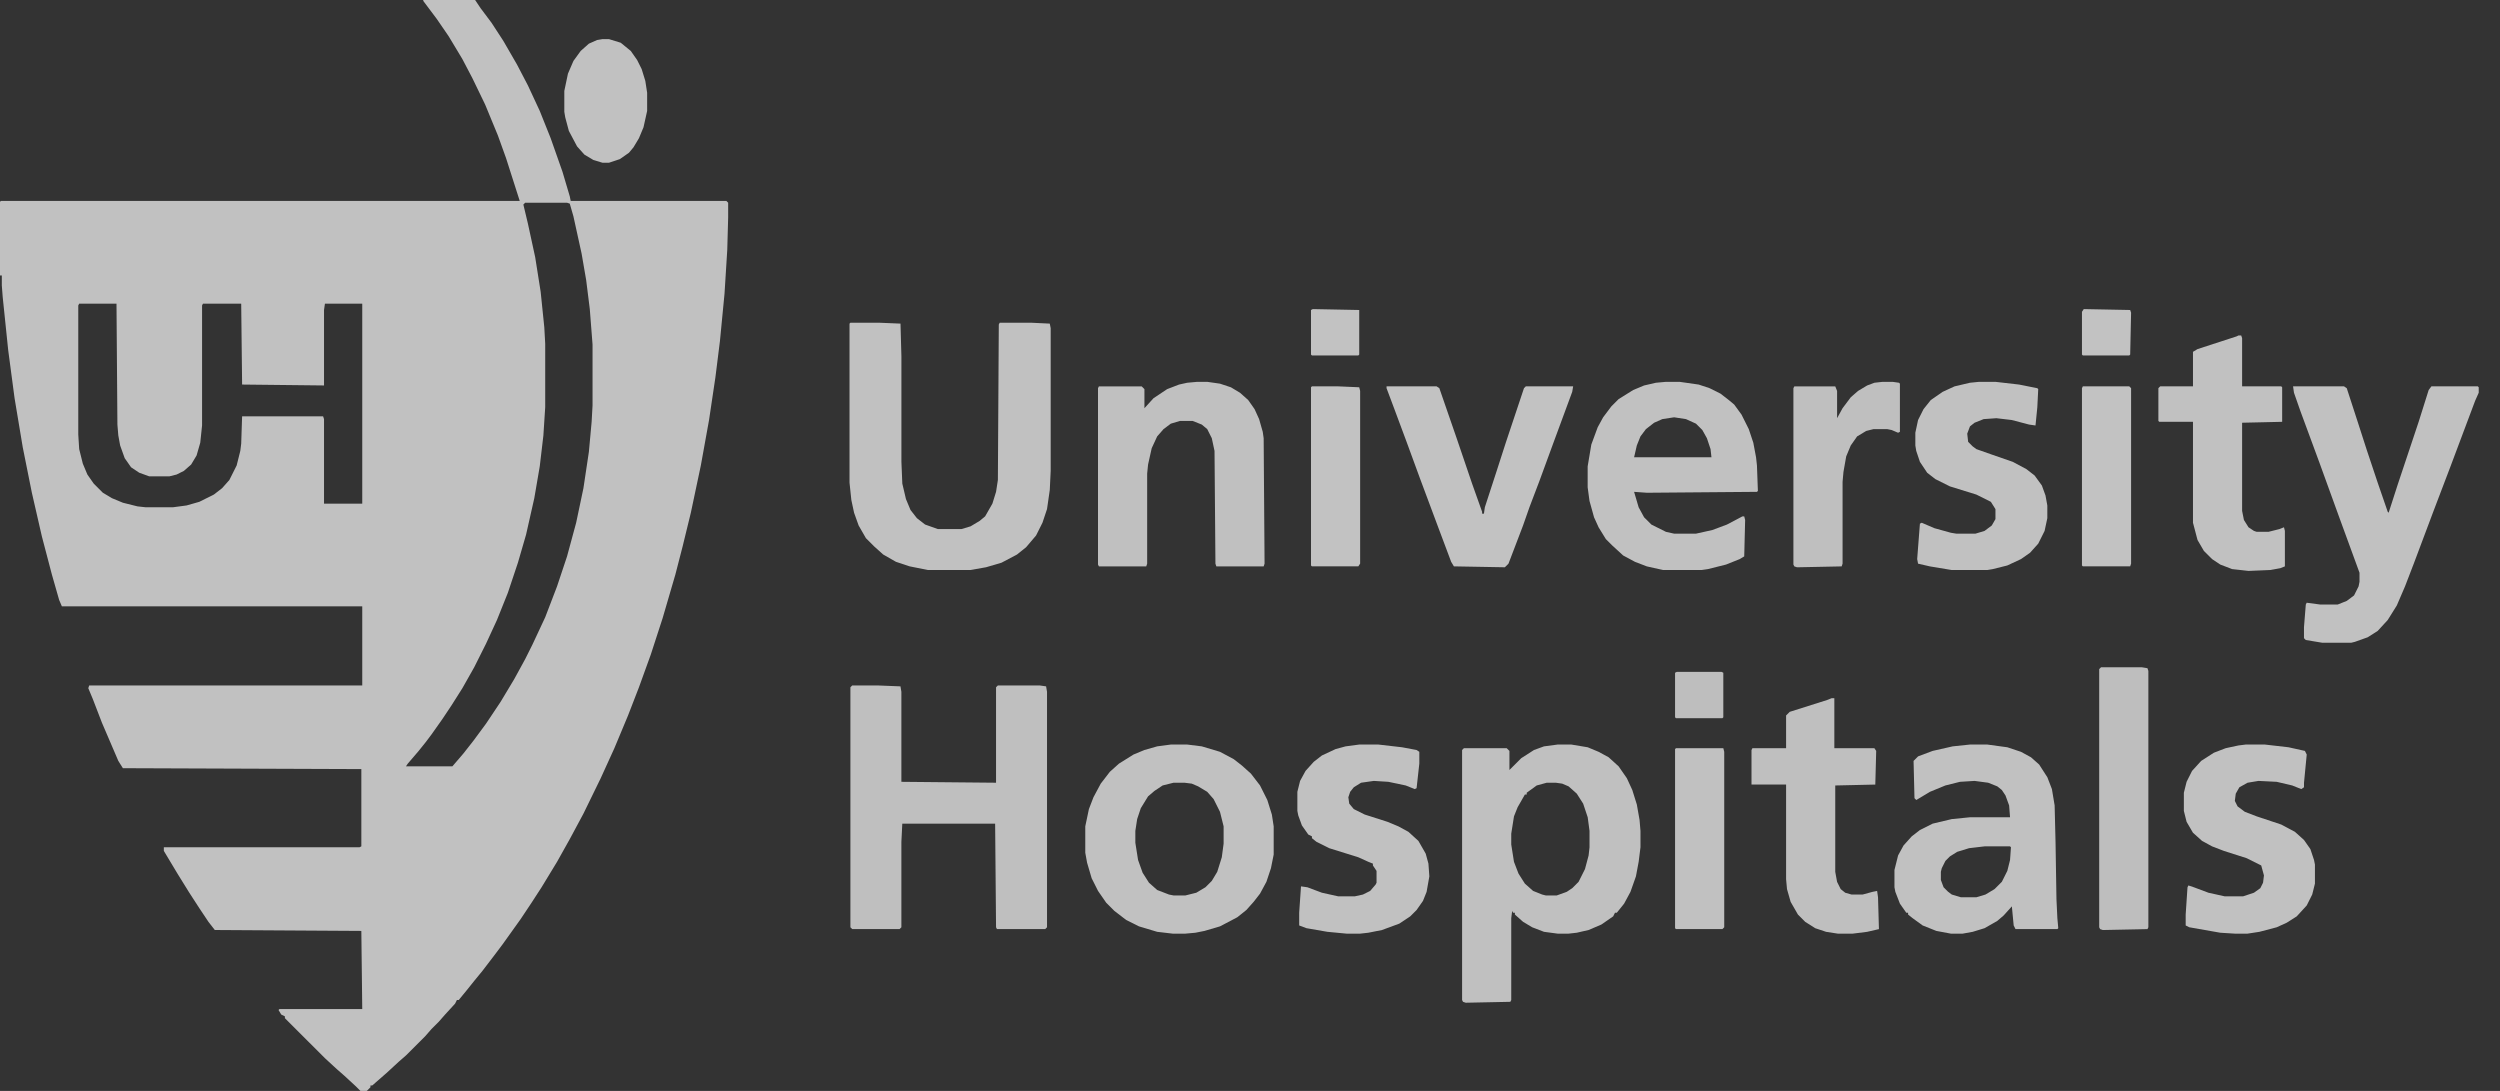 <svg width="110" height="48" viewBox="0 0 110 48" fill="none" xmlns="http://www.w3.org/2000/svg">
<rect x="0" y="0" width="110" height="48" fill="#333333" stroke="none"/>
<g opacity="0.7" clip-path="url(#clip0_1730_41035)">
<path d="M18.623 0H20.905L21.146 0.36L21.626 1L22.147 1.8L22.748 2.84L23.228 3.76L23.749 4.88L24.229 6.08L24.75 7.56L25.07 8.64L25.11 8.84H31.959L32.039 8.92V9.56L31.999 11L31.879 12.92L31.678 15L31.478 16.6L31.198 18.48L30.837 20.48L30.397 22.56L30.036 24.04L29.716 25.28L29.155 27.2L28.635 28.8L28.114 30.24L27.634 31.48L27.033 32.92L26.432 34.24L25.671 35.8L25.07 36.92L24.51 37.92L23.829 39.04L23.388 39.72L22.908 40.44L22.107 41.56L21.746 42.04L21.226 42.72L20.865 43.16L20.545 43.56L20.184 44H20.104L20.024 44.16L19.584 44.64L19.303 44.96L18.983 45.28L18.703 45.6L17.862 46.44L17.541 46.72L17.021 47.2L16.38 47.76H16.3V47.84L16.14 48H15.859L15.659 47.8L15.138 47.32L14.818 47.04L14.297 46.56L12.535 44.8V44.72L12.375 44.64L12.255 44.44L12.295 44.4H15.939L15.899 40.96L9.451 40.92L9.171 40.56L8.771 39.96L8.33 39.28L7.809 38.44L7.209 37.44V37.28H15.819L15.899 37.24V33.84L5.407 33.8L5.206 33.48L4.485 31.8L4.085 30.76L3.885 30.28L3.925 30.16H15.939V26.68H2.723L2.603 26.4L2.283 25.28L1.842 23.6L1.402 21.68L1.001 19.68L0.641 17.52L0.36 15.4L0.12 13.08L0.08 12.56V12.12H0V8.88L0.04 8.84H22.868L22.267 6.96L21.907 5.96L21.346 4.6L20.785 3.44L20.345 2.6L19.744 1.6L19.223 0.84L18.623 0.04V0ZM23.108 8.92L23.028 9L23.228 9.84L23.549 11.32L23.789 12.84L23.949 14.4L23.989 15.12V17.92L23.909 19.16L23.749 20.52L23.509 21.92L23.148 23.52L22.788 24.76L22.347 26.08L21.866 27.28L21.386 28.32L20.865 29.36L20.345 30.28L19.864 31.04L19.464 31.64L18.983 32.32L18.743 32.64L18.422 33.04L17.942 33.6L17.862 33.72H19.904L20.385 33.16L20.825 32.6L21.386 31.84L22.027 30.88L22.627 29.88L23.108 29L23.428 28.36L23.989 27.16L24.51 25.8L24.95 24.48L25.351 23L25.671 21.48L25.911 19.88L26.032 18.56L26.072 17.84V15.16L25.951 13.6L25.791 12.32L25.591 11.16L25.231 9.52L25.07 8.96L24.95 8.92H23.108ZM3.484 13.36L3.444 13.44V19.12L3.484 19.76L3.644 20.4L3.845 20.88L4.125 21.28L4.525 21.68L4.926 21.92L5.407 22.12L6.047 22.28L6.408 22.32H7.609L8.21 22.24L8.771 22.08L9.411 21.76L9.772 21.48L10.092 21.12L10.413 20.48L10.573 19.84L10.613 19.52L10.653 18.32H14.217L14.257 18.44V22.16H15.939V13.36H14.297L14.257 13.64V16.96L10.653 16.92L10.613 13.36H8.931L8.891 13.44V18.72L8.811 19.48L8.65 20.04L8.41 20.44L8.09 20.72L7.769 20.88L7.449 20.96H6.568L6.127 20.8L5.767 20.56L5.487 20.16L5.286 19.6L5.206 19.16L5.166 18.68L5.126 13.36H3.484Z" fill="#FEFEFE"/>
<path d="M37.498 30.16H38.619L39.621 30.2L39.661 30.44V34.4L43.826 34.44V30.24L43.906 30.16H45.748L46.028 30.2L46.069 30.44V40.8L45.988 40.88H43.866L43.826 40.8L43.786 36.24H39.701L39.661 37.04V40.8L39.581 40.88H37.498L37.418 40.8V30.24L37.498 30.16Z" fill="#FBFBFB"/>
<path d="M37.419 14.199H38.66L39.622 14.239L39.662 15.679V20.319L39.702 21.279L39.862 21.959L40.062 22.439L40.343 22.799L40.703 23.079L41.264 23.279H42.305L42.705 23.159L43.106 22.919L43.346 22.719L43.666 22.159L43.827 21.639L43.907 21.119L43.947 14.279L43.987 14.199H45.349L46.19 14.239L46.23 14.439V20.719L46.19 21.559L46.069 22.399L45.869 22.999L45.589 23.559L45.148 24.079L44.748 24.399L44.067 24.759L43.386 24.959L42.705 25.079H40.823L40.022 24.919L39.421 24.719L38.861 24.399L38.46 24.039L38.1 23.679L37.779 23.119L37.579 22.559L37.459 21.999L37.379 21.239V14.239L37.419 14.199Z" fill="#FEFEFE"/>
<path d="M68.537 32.76H69.138L69.859 32.88L70.339 33.08L70.78 33.32L71.22 33.72L71.581 34.24L71.821 34.76L72.021 35.4L72.141 36.08L72.181 36.56V37.28L72.101 37.92L71.981 38.56L71.741 39.24L71.461 39.76L71.14 40.16H71.06L70.98 40.32L70.46 40.68L69.899 40.92L69.378 41.04L69.018 41.08H68.537L67.936 41L67.416 40.8L67.015 40.56L66.655 40.24V40.16H66.575L66.535 40.08L66.495 40.4V44L66.455 44.08L64.492 44.12L64.372 44.08L64.332 44V33L64.412 32.92H66.294L66.415 33.04V33.88L66.935 33.36L67.496 33L67.936 32.84L68.537 32.76ZM68.056 34.44L67.616 34.56L67.175 34.88V34.96H67.095L66.775 35.52L66.615 35.92L66.495 36.68V37.16L66.615 37.92L66.815 38.44L67.095 38.88L67.456 39.2L67.856 39.36L68.016 39.4H68.497L68.938 39.24L69.178 39.08L69.458 38.8L69.739 38.24L69.899 37.64L69.939 37.28V36.56L69.859 35.96L69.659 35.36L69.378 34.92L69.018 34.6L68.737 34.48L68.457 34.44H68.056Z" fill="#FCFCFC"/>
<path d="M100.895 17H103.137L103.257 17.08L103.738 18.56L104.138 19.8L104.619 21.24L105.06 22.52L105.1 22.56L105.5 21.32L106.421 18.56L106.862 17.16L106.982 17H109.024L109.064 17.04V17.28L108.904 17.64L107.823 20.52L107.062 22.52L106.221 24.76L105.821 25.8L105.46 26.64L105.06 27.28L104.619 27.76L104.179 28.04L103.618 28.24L103.458 28.28H102.176L101.455 28.16L101.375 28.08V27.6L101.455 26.6L101.495 26.52L102.096 26.6H102.857L103.257 26.44L103.578 26.2L103.778 25.8L103.818 25.6V25.2L102.897 22.68L102.056 20.36L101.215 18.08L100.935 17.28L100.895 17Z" fill="#FEFEFE"/>
<path d="M51.517 32.76H52.237L52.878 32.84L53.679 33.08L54.28 33.4L54.64 33.68L55.041 34.04L55.441 34.56L55.762 35.2L55.962 35.84L56.042 36.36V37.6L55.922 38.2L55.722 38.8L55.441 39.32L55.161 39.68L54.84 40.04L54.44 40.36L53.679 40.76L52.998 40.96L52.598 41.04L52.157 41.08H51.597L50.916 41L50.115 40.76L49.554 40.48L49.033 40.08L48.673 39.72L48.313 39.2L48.032 38.64L47.832 37.96L47.752 37.52V36.36L47.912 35.6L48.112 35.08L48.433 34.48L48.833 33.96L49.234 33.6L49.874 33.2L50.355 33L50.916 32.84L51.517 32.76ZM51.637 34.44L51.156 34.56L50.796 34.8L50.515 35.04L50.195 35.56L50.035 36.04L49.955 36.56V37.08L50.075 37.84L50.275 38.4L50.555 38.84L50.916 39.16L51.436 39.36L51.637 39.4H52.157L52.638 39.28L53.038 39.04L53.319 38.76L53.559 38.36L53.759 37.72L53.839 37.12V36.36L53.679 35.72L53.399 35.16L53.118 34.84L52.718 34.6L52.438 34.48L52.117 34.44H51.637Z" fill="#FEFEFE"/>
<path d="M73.302 16.801H73.902L74.743 16.921L75.224 17.081L75.704 17.321L76.065 17.601L76.305 17.801L76.626 18.241L76.946 18.881L77.146 19.481L77.266 20.121L77.306 20.481L77.347 21.601L77.306 21.641L72.461 21.681L71.9 21.641L72.1 22.321L72.34 22.761L72.661 23.081L73.302 23.401L73.662 23.481H74.623L75.344 23.321L75.985 23.081L76.666 22.721H76.746L76.786 22.881L76.746 24.481L76.546 24.601L75.945 24.841L75.144 25.041L74.864 25.081H73.181L72.461 24.921L71.94 24.721L71.419 24.441L70.939 24.001L70.658 23.721L70.338 23.201L70.138 22.761L69.938 22.041L69.857 21.441V20.521L70.018 19.561L70.298 18.801L70.538 18.361L70.899 17.881L71.219 17.561L71.86 17.161L72.34 16.961L72.861 16.841L73.302 16.801ZM73.662 18.361L73.141 18.441L72.781 18.601L72.421 18.881L72.18 19.201L72.02 19.601L71.9 20.121H75.304L75.264 19.761L75.104 19.281L74.903 18.921L74.623 18.641L74.183 18.441L73.662 18.361Z" fill="#FEFEFE"/>
<path d="M86.68 32.76H87.44L88.322 32.88L88.922 33.08L89.363 33.32L89.723 33.64L90.084 34.2L90.284 34.72L90.404 35.44L90.444 37.08L90.484 39.56L90.524 40.4L90.564 40.84L90.524 40.88H88.682L88.602 40.72L88.522 39.88L88.161 40.28L87.881 40.52L87.32 40.84L86.8 41L86.359 41.08H85.838L85.198 40.96L84.597 40.72L84.156 40.4L83.956 40.24V40.16H83.876L83.596 39.76L83.395 39.24L83.356 39.04V38.28L83.516 37.64L83.756 37.2L84.116 36.8L84.477 36.52L85.037 36.24L85.879 36.04L86.68 35.96H88.442L88.402 35.44L88.241 35L88.081 34.76L87.881 34.6L87.481 34.44L86.88 34.36L86.239 34.4L85.598 34.56L84.917 34.84L84.317 35.2L84.237 35.12L84.197 33.48L84.397 33.28L85.037 33.04L85.919 32.84L86.68 32.76ZM87.32 37.24L86.639 37.32L86.119 37.48L85.798 37.68L85.598 37.88L85.438 38.2L85.398 38.36V38.72L85.518 39.04L85.718 39.24L85.879 39.36L86.279 39.48H86.96L87.36 39.36L87.761 39.12L88.081 38.8L88.322 38.32L88.442 37.84L88.482 37.28L88.442 37.24H87.32Z" fill="#FEFEFE"/>
<path d="M52.678 16.801H53.118L53.679 16.881L54.16 17.041L54.56 17.281L54.92 17.601L55.201 18.001L55.401 18.441L55.561 19.001L55.601 19.281L55.641 24.801L55.601 24.921H53.519L53.479 24.801L53.439 19.841L53.319 19.281L53.118 18.881L52.878 18.681L52.477 18.521H51.917L51.516 18.641L51.196 18.881L50.916 19.201L50.675 19.721L50.515 20.441L50.475 20.841V24.801L50.435 24.921H48.352L48.312 24.841V17.081L48.352 17.001H50.235L50.355 17.121V17.961L50.755 17.521L51.356 17.121L51.877 16.921L52.237 16.841L52.678 16.801Z" fill="#FCFCFC"/>
<path d="M61.008 17H63.211L63.331 17.08L64.092 19.28L64.772 21.28L65.213 22.52V22.6H65.293L65.333 22.32L65.854 20.72L66.254 19.48L67.055 17.08L67.135 17H69.218L69.178 17.24L68.337 19.52L67.736 21.16L67.295 22.32L67.015 23.12L66.374 24.8L66.214 24.96L63.971 24.92L63.851 24.72L63.251 23.12L62.49 21.08L61.889 19.44L61.368 18.04L61.008 17.08V17Z" fill="white"/>
<path d="M59.807 32.76H60.648L61.69 32.88L62.33 33L62.45 33.08V33.6L62.33 34.68L62.25 34.72L61.85 34.56L61.089 34.4L60.448 34.36L59.887 34.44L59.567 34.64L59.407 34.84L59.327 35.08L59.367 35.36L59.567 35.6L60.048 35.84L61.049 36.16L61.529 36.36L61.97 36.6L62.41 37L62.731 37.56L62.851 38L62.891 38.56L62.771 39.24L62.611 39.64L62.33 40.04L62.05 40.32L61.569 40.64L60.809 40.92L60.208 41.04L59.847 41.08H59.247L58.406 41L57.484 40.84L57.164 40.72V40.16L57.244 39L57.525 39.04L58.165 39.28L58.886 39.44H59.607L59.968 39.36L60.288 39.2L60.528 38.92L60.568 38.84V38.32L60.408 38.08V38L60.208 37.92L59.767 37.72L58.486 37.32L57.925 37.04L57.725 36.88V36.8L57.565 36.72L57.284 36.32L57.124 35.88L57.084 35.68V34.84L57.204 34.36L57.444 33.92L57.805 33.52L58.165 33.24L58.766 32.96L59.207 32.84L59.807 32.76Z" fill="#FEFEFE"/>
<path d="M87.079 16.801H87.8L88.841 16.921L89.642 17.081L89.682 17.121L89.642 17.921L89.562 18.721L89.281 18.681L88.52 18.481L87.84 18.401L87.279 18.441L86.879 18.601L86.678 18.761L86.558 19.081L86.598 19.441L86.798 19.641L86.959 19.761L87.639 20.001L88.561 20.321L89.161 20.641L89.522 20.921L89.842 21.361L90.002 21.801L90.082 22.241V22.801L89.962 23.361L89.682 23.921L89.322 24.321L88.921 24.601L88.32 24.881L87.68 25.041L87.439 25.081H85.877L84.916 24.921L84.395 24.801L84.356 24.601L84.476 23.041L84.556 23.001L85.116 23.241L85.837 23.441L86.078 23.481H86.919L87.319 23.361L87.639 23.121L87.8 22.841V22.401L87.599 22.081L86.959 21.761L85.797 21.401L85.156 21.081L84.796 20.801L84.476 20.321L84.315 19.841L84.275 19.601V19.041L84.395 18.481L84.636 18.001L84.956 17.601L85.477 17.241L85.998 17.001L86.678 16.841L87.079 16.801Z" fill="#FEFEFE"/>
<path d="M98.813 32.76H99.654L100.695 32.88L101.416 33.04L101.496 33.2L101.376 34.44V34.64L101.256 34.72L100.856 34.56L100.175 34.4L99.374 34.36L98.893 34.44L98.533 34.64L98.373 34.92L98.333 35.24L98.453 35.48L98.773 35.72L99.294 35.92L100.375 36.28L100.976 36.6L101.376 36.96L101.657 37.36L101.817 37.84L101.857 38.04V38.88L101.737 39.36L101.496 39.84L101.056 40.32L100.615 40.6L100.175 40.8L99.414 41L98.893 41.08H98.333L97.692 41.04L96.33 40.8L96.17 40.72V40.24L96.25 39.04L96.29 38.96L96.53 39.04L97.171 39.28L97.892 39.44H98.693L99.174 39.28L99.454 39.08L99.574 38.84L99.614 38.52L99.494 38.08L98.853 37.76L97.852 37.44L97.331 37.24L96.891 37L96.49 36.64L96.21 36.16L96.09 35.68V34.88L96.21 34.4L96.45 33.92L96.851 33.48L97.411 33.12L97.932 32.92L98.493 32.8L98.813 32.76Z" fill="#FEFEFE"/>
<path d="M80.591 30.721H80.711V32.921H82.473L82.553 33.041L82.513 34.521L80.751 34.561V38.361L80.831 38.801L80.991 39.121L81.191 39.281L81.472 39.361H81.952L82.393 39.241L82.593 39.201L82.633 39.481L82.673 40.881L82.153 41.001L81.512 41.081H80.871L80.35 41.001L79.87 40.841L79.429 40.561L79.109 40.241L78.788 39.681L78.628 39.121L78.588 38.681V34.521H77.066V33.001L77.106 32.921H78.588V31.481L78.748 31.321L80.39 30.801L80.591 30.721Z" fill="#FBFBFB"/>
<path d="M98.493 14.76H98.613L98.653 14.88V17H100.375L100.415 17.04V18.56L98.653 18.6V22.48L98.733 22.88L98.934 23.2L99.174 23.36L99.294 23.4H99.815L100.295 23.28L100.495 23.2L100.535 23.36V24.92L100.335 25L99.895 25.08L98.934 25.12L98.213 25.04L97.692 24.84L97.332 24.6L96.971 24.24L96.691 23.76L96.491 23V18.56H95.009L94.969 18.52V17.08L95.049 17H96.491V15.48L96.691 15.36L98.413 14.8L98.493 14.76Z" fill="#FEFEFE"/>
<path d="M92.445 29.361H94.248L94.488 29.401L94.528 29.521V40.801L94.488 40.881L92.525 40.921L92.405 40.881L92.365 40.801V29.441L92.445 29.361Z" fill="#FAFAFA"/>
<path d="M82.835 16.801H83.275L83.556 16.841L83.596 16.881V19.001L83.516 19.041L83.235 18.921L83.035 18.881H82.434L82.114 18.961L81.714 19.201L81.433 19.601L81.233 20.081L81.113 20.761L81.073 21.201V24.801L81.033 24.921L79.07 24.961L78.95 24.921L78.91 24.841V17.081L78.95 17.001H80.752L80.832 17.201V18.401L81.073 17.961L81.433 17.481L81.754 17.201L82.154 16.961L82.475 16.841L82.835 16.801Z" fill="#FBFBFB"/>
<path d="M73.743 32.92H75.826L75.866 33.08V40.8L75.786 40.88H73.743L73.703 40.84V32.96L73.743 32.92Z" fill="#FDFDFD"/>
<path d="M91.645 17H93.688L93.768 17.08V24.8L93.728 24.92H91.645L91.606 24.88V17.08L91.645 17Z" fill="white"/>
<path d="M57.724 17H58.885L59.806 17.04L59.846 17.2V24.8L59.766 24.92H57.724L57.684 24.88V17.04L57.724 17Z" fill="white"/>
<path d="M26.512 1.721H26.793L27.313 1.881L27.754 2.241L28.034 2.641L28.234 3.041L28.394 3.561L28.474 4.081V4.881L28.314 5.601L28.114 6.081L27.874 6.481L27.674 6.721L27.273 7.001L26.793 7.161H26.512L26.112 7.041L25.711 6.801L25.391 6.441L25.03 5.761L24.87 5.161L24.83 4.921V4.001L24.99 3.241L25.231 2.681L25.551 2.241L25.911 1.921L26.272 1.761L26.512 1.721Z" fill="#FEFEFE"/>
<path d="M73.783 29.561H75.746L75.826 29.601V31.561L75.786 31.601H73.743L73.703 31.561V29.601L73.783 29.561Z" fill="#FAFAFA"/>
<path d="M57.764 13.6L59.806 13.64V15.6L59.766 15.64H57.724L57.684 15.6V13.64L57.764 13.6Z" fill="white"/>
<path d="M91.686 13.6L93.728 13.64L93.768 13.76L93.728 15.6L93.688 15.64H91.645L91.606 15.6V13.72L91.686 13.6Z" fill="white"/>
</g>
<defs>
<clipPath id="clip0_1730_41035">
<rect width="110" height="48" fill="white"/>
</clipPath>
</defs>
</svg>
